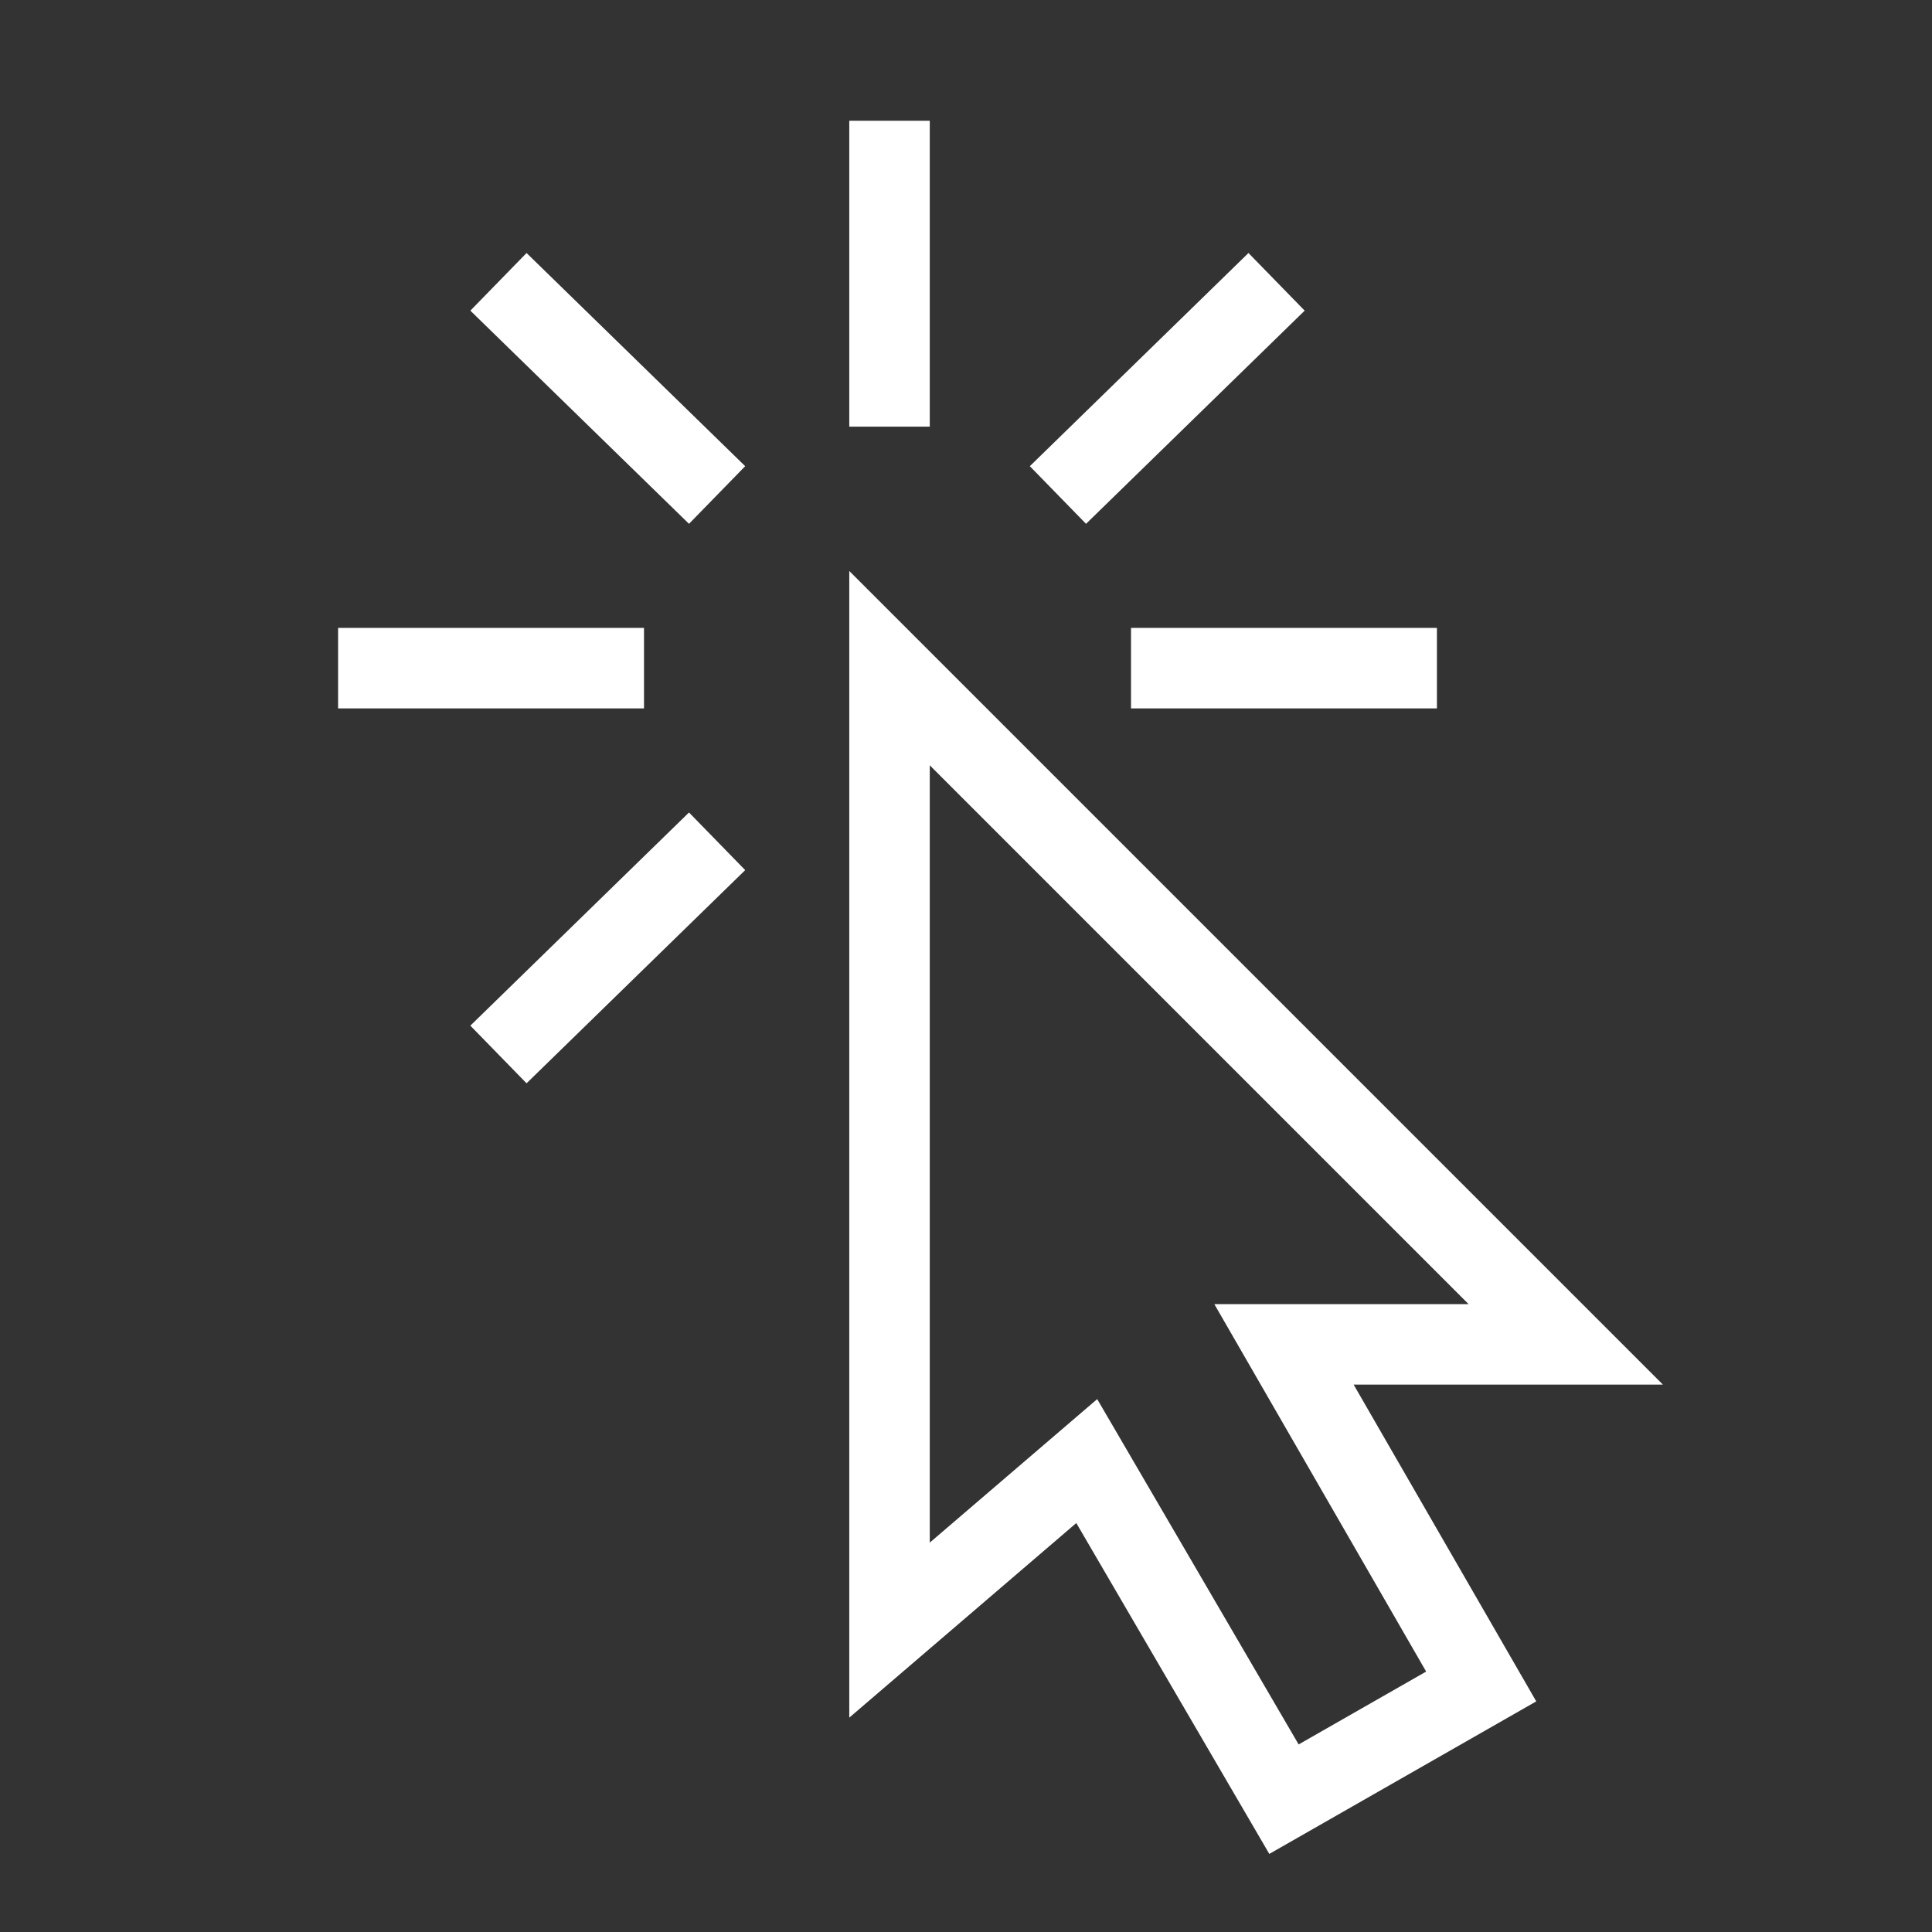 <?xml version="1.0" encoding="utf-8"?>
<!-- Generator: Adobe Illustrator 19.0.0, SVG Export Plug-In . SVG Version: 6.00 Build 0)  -->
<svg version="1.1" id="Layer_1" xmlns="http://www.w3.org/2000/svg" xmlns:xlink="http://www.w3.org/1999/xlink" x="0px" y="0px"
	 viewBox="-281 373 48 48" style="enable-background:new -281 373 48 48;" xml:space="preserve">
<rect x="-281" y="373" width="48" height="48" fill="#333333" stroke="none"/>
<style type="text/css">
	.st0{fill:none;stroke:#FFFFFF;stroke-width:2;stroke-linecap:square;stroke-miterlimit:10;}
</style>
<g>
	<line class="st0" x1="-258.9" y1="377" x2="-258.9" y2="382.6"/>
	<line class="st0" x1="-271.6" y1="389.6" x2="-266" y2="389.6"/>
	<line class="st0" x1="-246.3" y1="389.6" x2="-251.9" y2="389.6"/>
	<polygon class="st0" points="-258.9,389.6 -258.9,413.5 -254,409.3 -249.1,417.7 -244.2,414.9 -249.1,406.4 -242.1,406.4 	"/>
	<line class="st0" x1="-267.9" y1="380.7" x2="-263.9" y2="384.6"/>
	<line class="st0" x1="-250" y1="380.7" x2="-254" y2="384.6"/>
	<line class="st0" x1="-267.9" y1="398.5" x2="-263.9" y2="394.6"/>
</g>
</svg>
